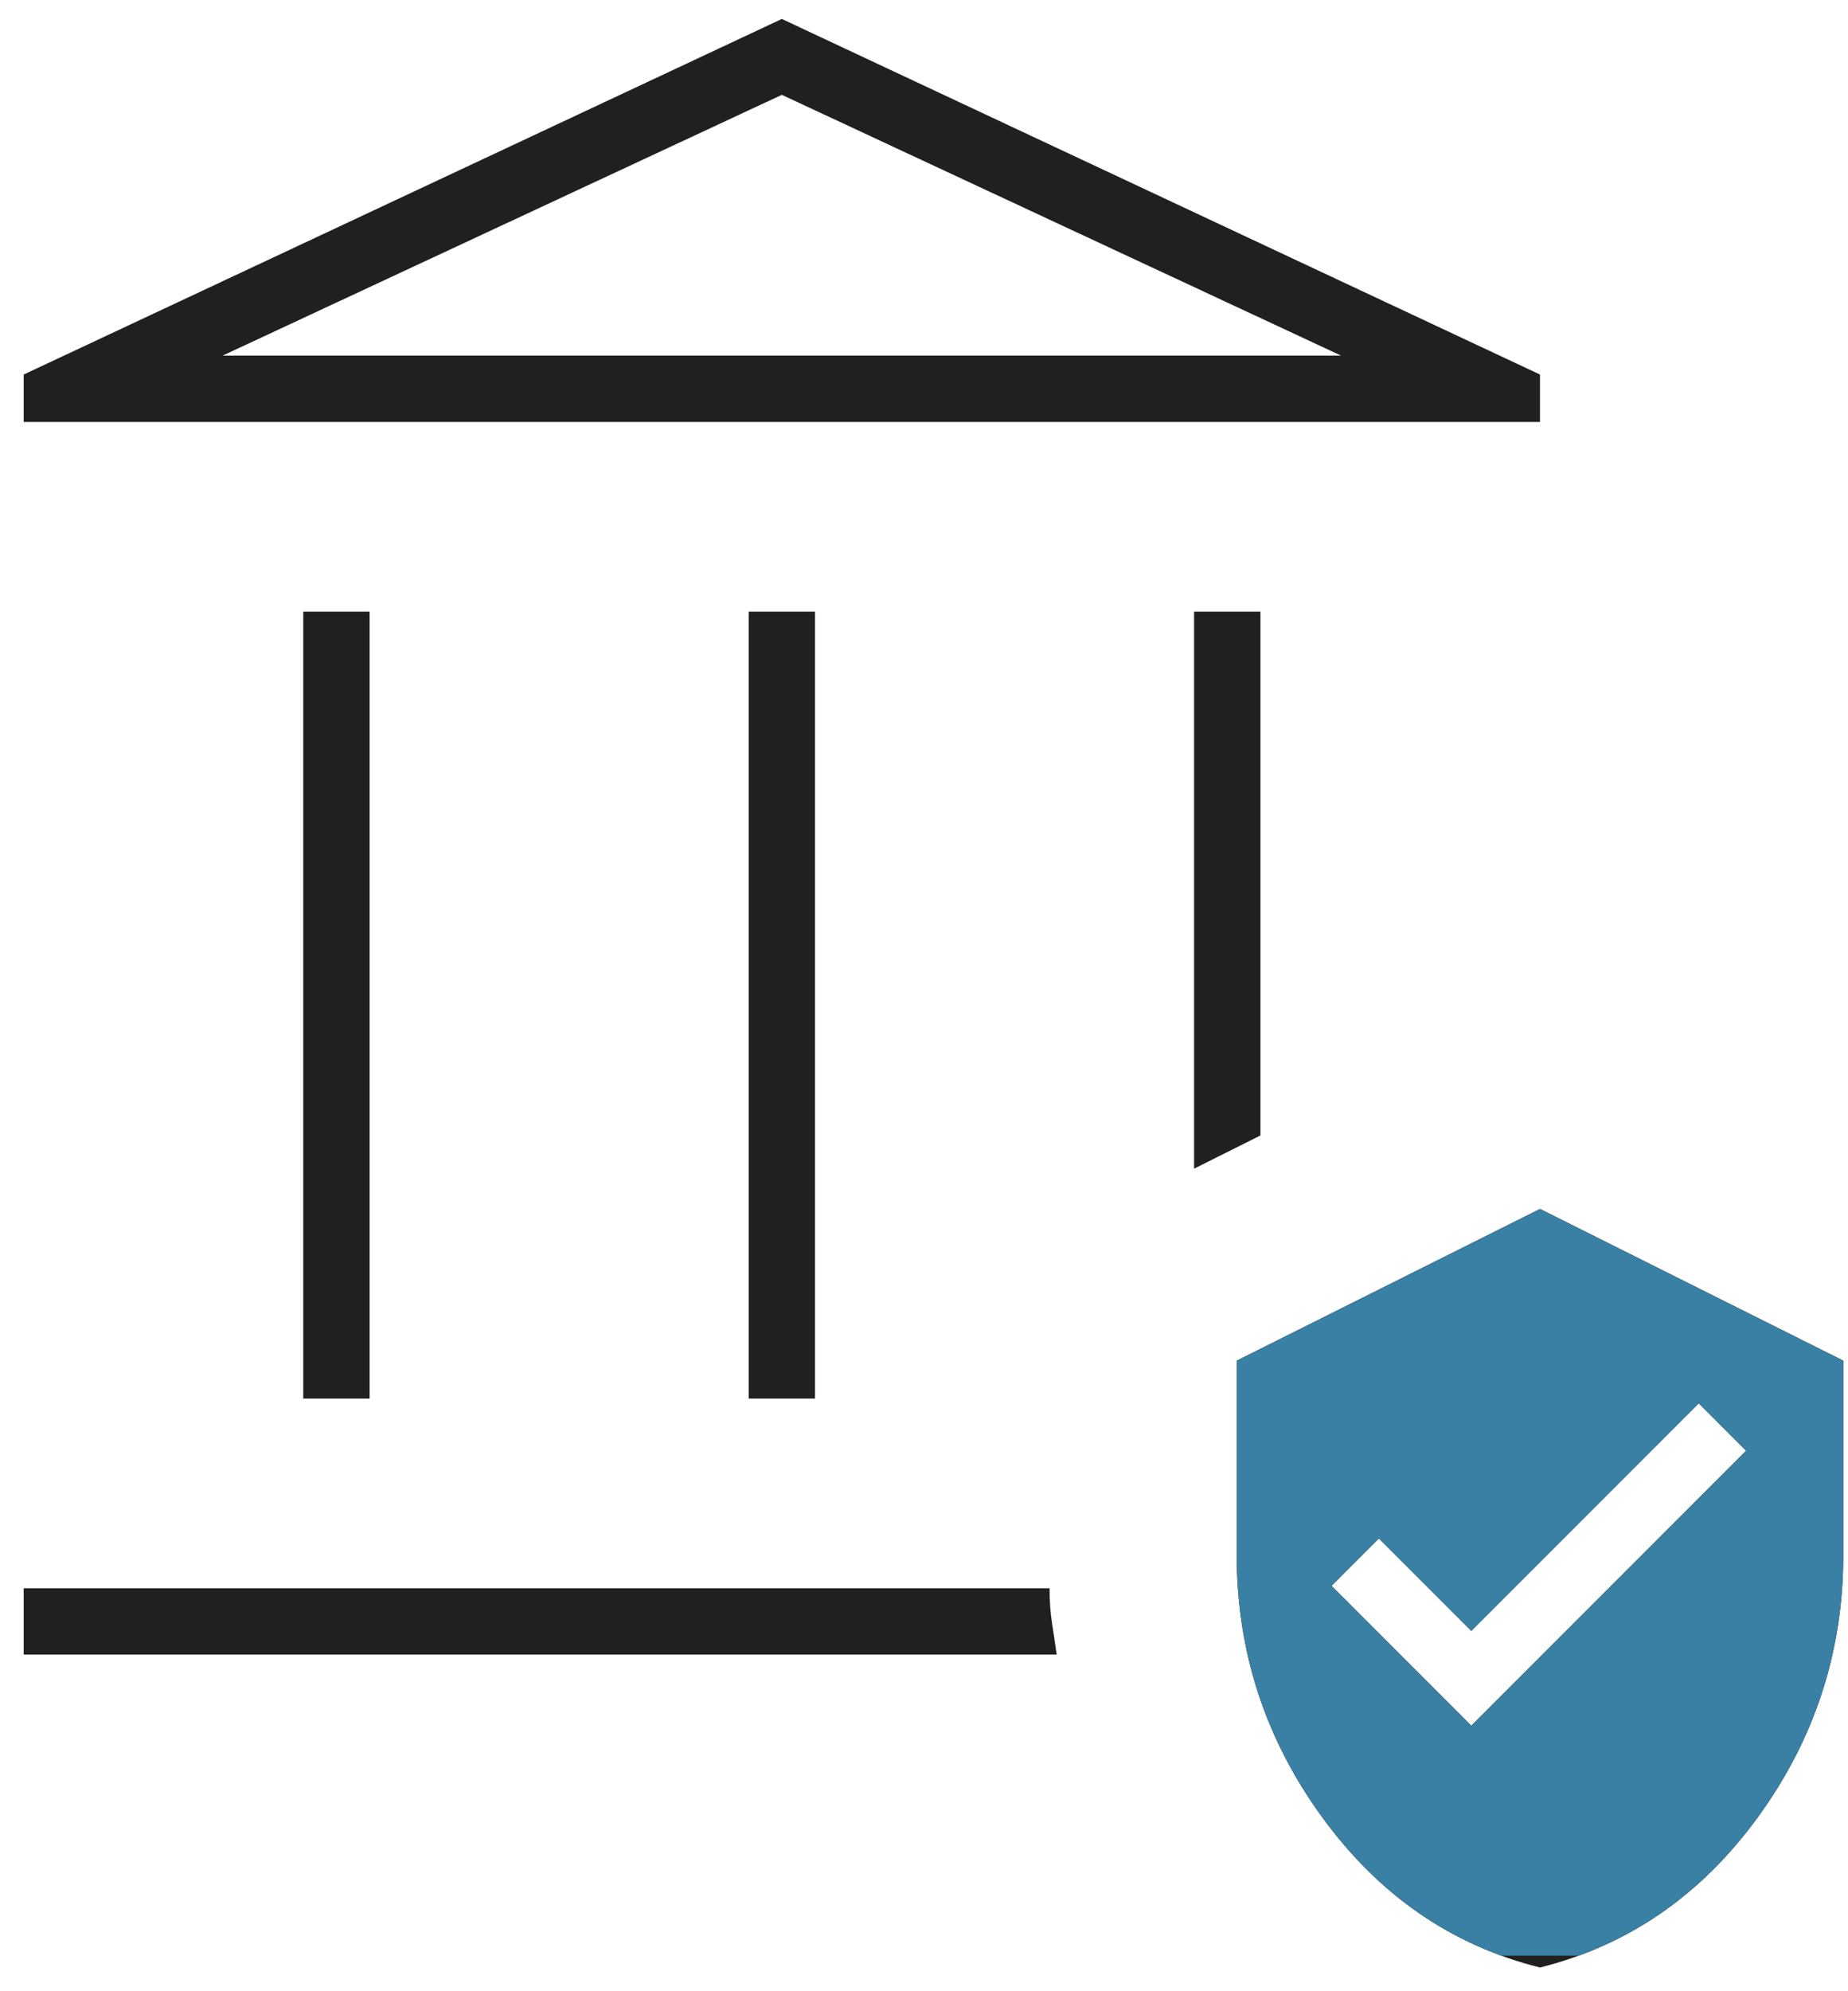 <svg width="52" height="56" viewBox="0 0 52 56" fill="none" xmlns="http://www.w3.org/2000/svg">
<path d="M8.533 39.333V17.2H10.4V39.333H8.533ZM21.067 39.333V17.2H22.933V39.333H21.067ZM0.667 11.867V10.533L22 0.533L43.333 10.533V11.867H0.667ZM6.267 10H37.733L22 2.667L6.267 10ZM0.667 46.533V44.667H29.533C29.533 45.022 29.556 45.344 29.6 45.633C29.645 45.922 29.689 46.222 29.733 46.533H0.667ZM33.6 32.867V17.2H35.467V31.933L33.6 32.867ZM43.333 55.333C40.844 54.711 38.8 53.3 37.2 51.1C35.6 48.9 34.8 46.444 34.8 43.733V38.267L43.333 34L51.867 38.267V43.733C51.867 46.444 51.067 48.9 49.467 51.1C47.867 53.3 45.822 54.711 43.333 55.333ZM41.4 48.533L49.133 40.8L47.8 39.467L41.4 45.867L38.8 43.267L37.467 44.6L41.4 48.533Z" fill="#202020"/>
<g clip-path="url(#clip0_37_358)">
<path d="M8.533 39.333V17.2H10.4V39.333H8.533ZM21.067 39.333V17.2H22.933V39.333H21.067ZM0.667 11.867V10.533L22 0.533L43.333 10.533V11.867H0.667ZM6.267 10H37.733L22 2.667L6.267 10ZM0.667 46.533V44.667H29.533C29.533 45.022 29.556 45.344 29.6 45.633C29.645 45.922 29.689 46.222 29.733 46.533H0.667ZM33.6 32.867V17.2H35.467V31.933L33.6 32.867ZM43.333 55.333C40.844 54.711 38.8 53.3 37.2 51.1C35.6 48.9 34.8 46.444 34.8 43.733V38.267L43.333 34L51.867 38.267V43.733C51.867 46.444 51.067 48.9 49.467 51.1C47.867 53.3 45.822 54.711 43.333 55.333ZM41.4 48.533L49.133 40.8L47.8 39.467L41.4 45.867L38.8 43.267L37.467 44.6L41.4 48.533Z" fill="#3980A4"/>
</g>
<defs>
<clipPath id="clip0_37_358">
<rect width="20" height="22" fill="white" transform="translate(32 33)"/>
</clipPath>
</defs>
</svg>
